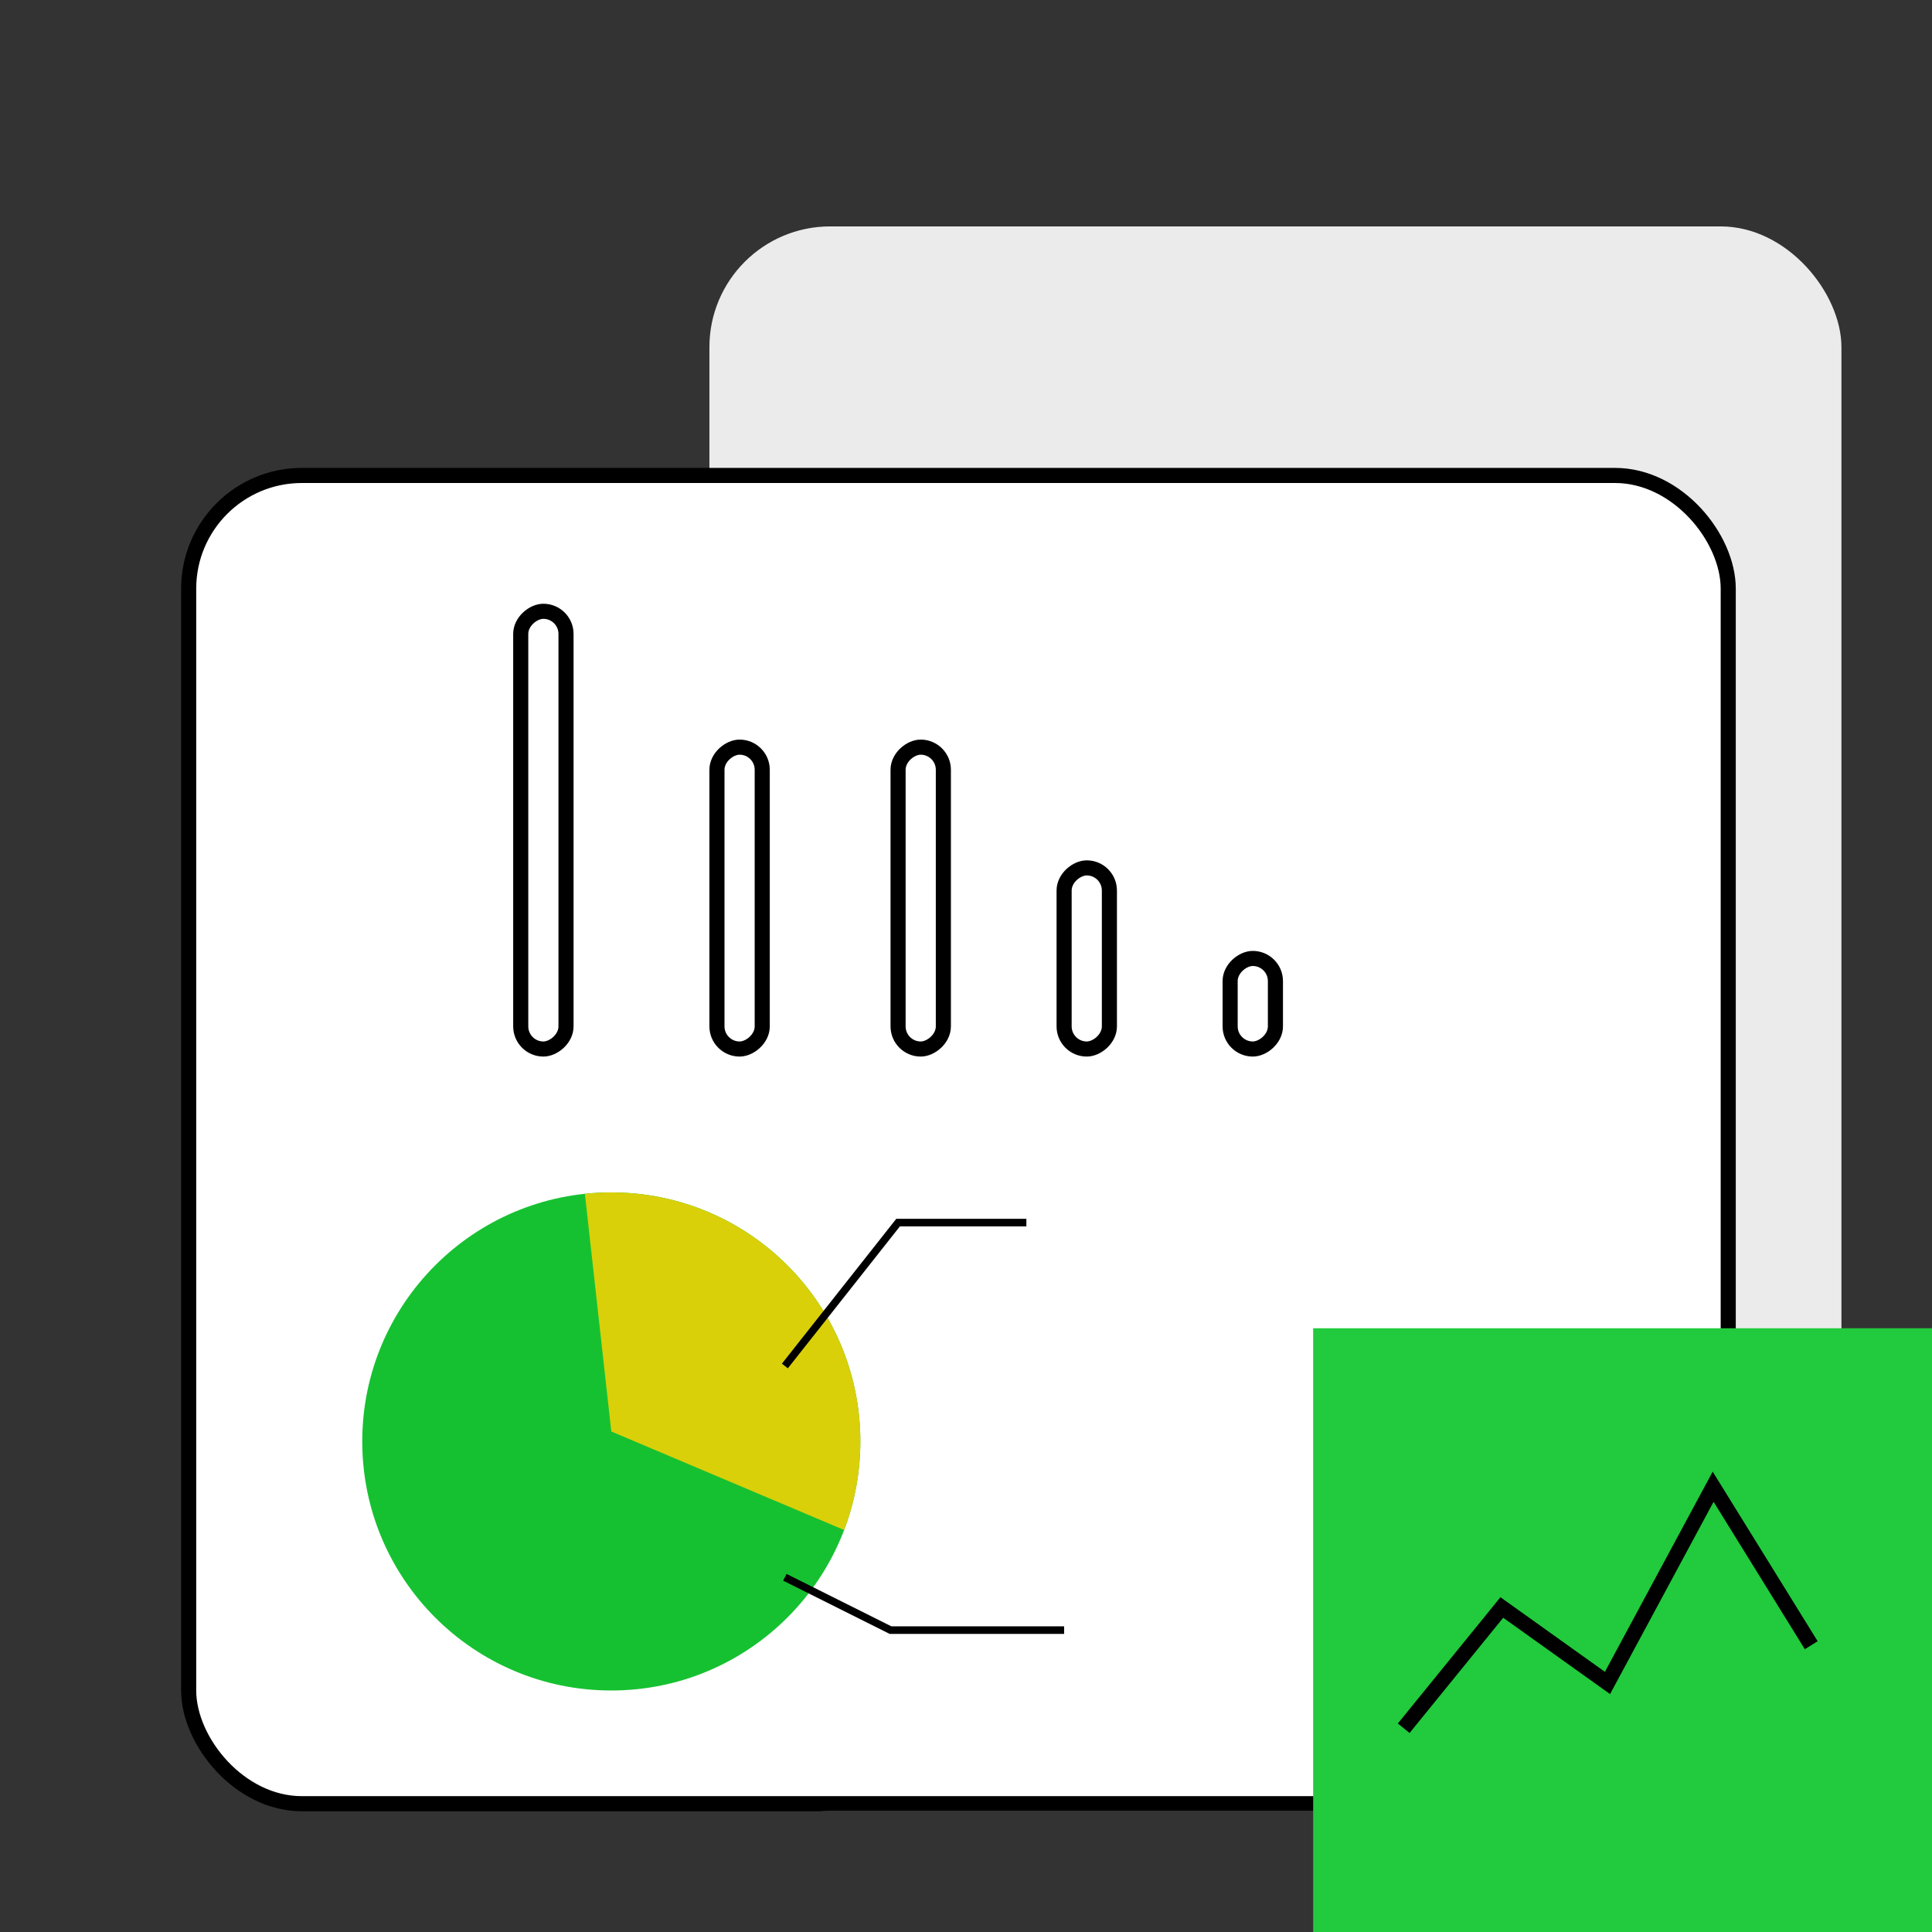 <svg width="128" height="128" viewBox="0 0 128 128" fill="none" xmlns="http://www.w3.org/2000/svg">
<rect x="0" y="0" width="128" height="128" fill="#333333" stroke="none"/>
<g clip-path="url(#clip0_202_1897)">
<rect x="47" y="15" width="75" height="105" rx="8" fill="#EBEBEB"/>
<rect x="12.5" y="31.5" width="102" height="88" rx="7.5" fill="white" stroke="black"/>
<rect x="87" y="88" width="41" height="41" fill="#22CA3D"/>
<rect x="34.5" y="69.5" width="29" height="3" rx="1.5" transform="rotate(-90 34.5 69.5)" fill="white" stroke="black"/>
<rect x="47.5" y="69.5" width="20" height="3" rx="1.5" transform="rotate(-90 47.5 69.5)" fill="white" stroke="black"/>
<rect x="59.5" y="69.5" width="20" height="3" rx="1.5" transform="rotate(-90 59.5 69.5)" fill="white" stroke="black"/>
<rect x="70.5" y="69.5" width="12" height="3" rx="1.5" transform="rotate(-90 70.5 69.5)" fill="white" stroke="black"/>
<rect x="81.5" y="69.5" width="6" height="3" rx="1.5" transform="rotate(-90 81.5 69.5)" fill="white" stroke="black"/>
<path d="M93 114.5L99.5 106.5L106.5 111.5L113.5 98.5L120 109" stroke="black"/>
<circle cx="40.5" cy="95.5" r="16.5" fill="#16C131"/>
<path fill-rule="evenodd" clip-rule="evenodd" d="M38.75 79.092L40.5 94.84L55.927 101.367C56.62 99.544 57 97.566 57 95.5C57 86.387 49.613 79 40.5 79C39.909 79 39.325 79.031 38.75 79.092Z" fill="#D9D00A"/>
<path d="M52 90.5L59.5 81H68M52 104.5L59 108H70.5" stroke="black" stroke-width="0.5"/>
</g>
<defs>
<clipPath id="clip0_202_1897">
<rect width="128" height="128" fill="white"/>
</clipPath>
</defs>
</svg>
